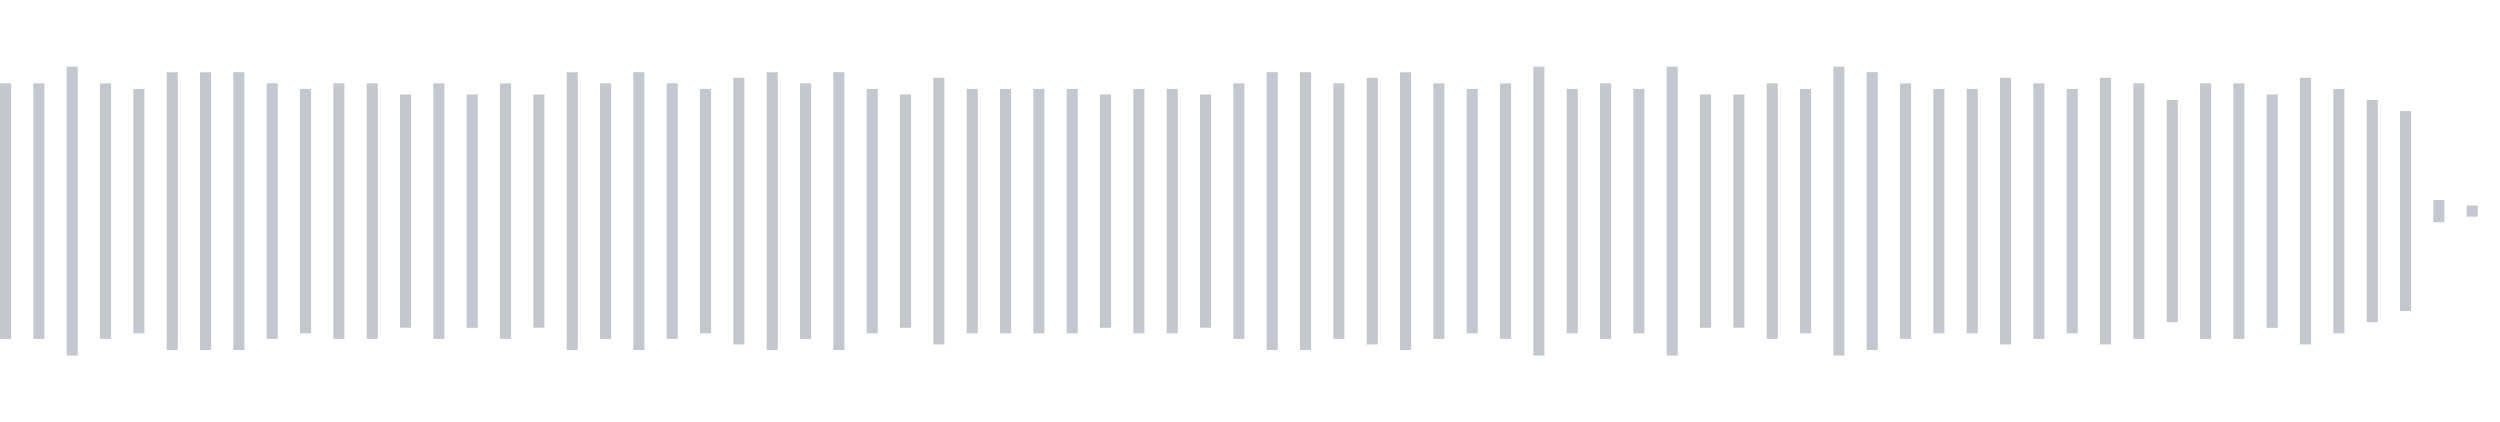 <svg xmlns="http://www.w3.org/2000/svg" xmlns:xlink="http://www.w3/org/1999/xlink" viewBox="0 0 225 38" preserveAspectRatio="none" width="100%" height="100%" fill="#C4C8CE"><g id="waveform-3f276486-e28e-43fb-bb9d-e08bc6075f85"><rect x="0" y="7.5" width="1" height="23"/><rect x="3" y="7.5" width="1" height="23"/><rect x="6" y="6.0" width="1" height="26"/><rect x="9" y="7.5" width="1" height="23"/><rect x="12" y="8.0" width="1" height="22"/><rect x="15" y="6.5" width="1" height="25"/><rect x="18" y="6.5" width="1" height="25"/><rect x="21" y="6.5" width="1" height="25"/><rect x="24" y="7.5" width="1" height="23"/><rect x="27" y="8.0" width="1" height="22"/><rect x="30" y="7.5" width="1" height="23"/><rect x="33" y="7.5" width="1" height="23"/><rect x="36" y="8.5" width="1" height="21"/><rect x="39" y="7.5" width="1" height="23"/><rect x="42" y="8.5" width="1" height="21"/><rect x="45" y="7.5" width="1" height="23"/><rect x="48" y="8.5" width="1" height="21"/><rect x="51" y="6.5" width="1" height="25"/><rect x="54" y="7.5" width="1" height="23"/><rect x="57" y="6.5" width="1" height="25"/><rect x="60" y="7.5" width="1" height="23"/><rect x="63" y="8.0" width="1" height="22"/><rect x="66" y="7.0" width="1" height="24"/><rect x="69" y="6.5" width="1" height="25"/><rect x="72" y="7.5" width="1" height="23"/><rect x="75" y="6.5" width="1" height="25"/><rect x="78" y="8.0" width="1" height="22"/><rect x="81" y="8.5" width="1" height="21"/><rect x="84" y="7.0" width="1" height="24"/><rect x="87" y="8.0" width="1" height="22"/><rect x="90" y="8.0" width="1" height="22"/><rect x="93" y="8.0" width="1" height="22"/><rect x="96" y="8.0" width="1" height="22"/><rect x="99" y="8.5" width="1" height="21"/><rect x="102" y="8.0" width="1" height="22"/><rect x="105" y="8.0" width="1" height="22"/><rect x="108" y="8.5" width="1" height="21"/><rect x="111" y="7.5" width="1" height="23"/><rect x="114" y="6.5" width="1" height="25"/><rect x="117" y="6.5" width="1" height="25"/><rect x="120" y="7.5" width="1" height="23"/><rect x="123" y="7.0" width="1" height="24"/><rect x="126" y="6.5" width="1" height="25"/><rect x="129" y="7.5" width="1" height="23"/><rect x="132" y="8.0" width="1" height="22"/><rect x="135" y="7.5" width="1" height="23"/><rect x="138" y="6.0" width="1" height="26"/><rect x="141" y="8.0" width="1" height="22"/><rect x="144" y="7.5" width="1" height="23"/><rect x="147" y="8.0" width="1" height="22"/><rect x="150" y="6.0" width="1" height="26"/><rect x="153" y="8.5" width="1" height="21"/><rect x="156" y="8.5" width="1" height="21"/><rect x="159" y="7.5" width="1" height="23"/><rect x="162" y="8.0" width="1" height="22"/><rect x="165" y="6.0" width="1" height="26"/><rect x="168" y="6.5" width="1" height="25"/><rect x="171" y="7.5" width="1" height="23"/><rect x="174" y="8.0" width="1" height="22"/><rect x="177" y="8.0" width="1" height="22"/><rect x="180" y="7.0" width="1" height="24"/><rect x="183" y="7.5" width="1" height="23"/><rect x="186" y="8.0" width="1" height="22"/><rect x="189" y="7.0" width="1" height="24"/><rect x="192" y="7.5" width="1" height="23"/><rect x="195" y="9.0" width="1" height="20"/><rect x="198" y="7.5" width="1" height="23"/><rect x="201" y="7.5" width="1" height="23"/><rect x="204" y="8.5" width="1" height="21"/><rect x="207" y="7.0" width="1" height="24"/><rect x="210" y="8.0" width="1" height="22"/><rect x="213" y="9.0" width="1" height="20"/><rect x="216" y="10.0" width="1" height="18"/><rect x="219" y="18.0" width="1" height="2"/><rect x="222" y="18.5" width="1" height="1"/></g></svg>
